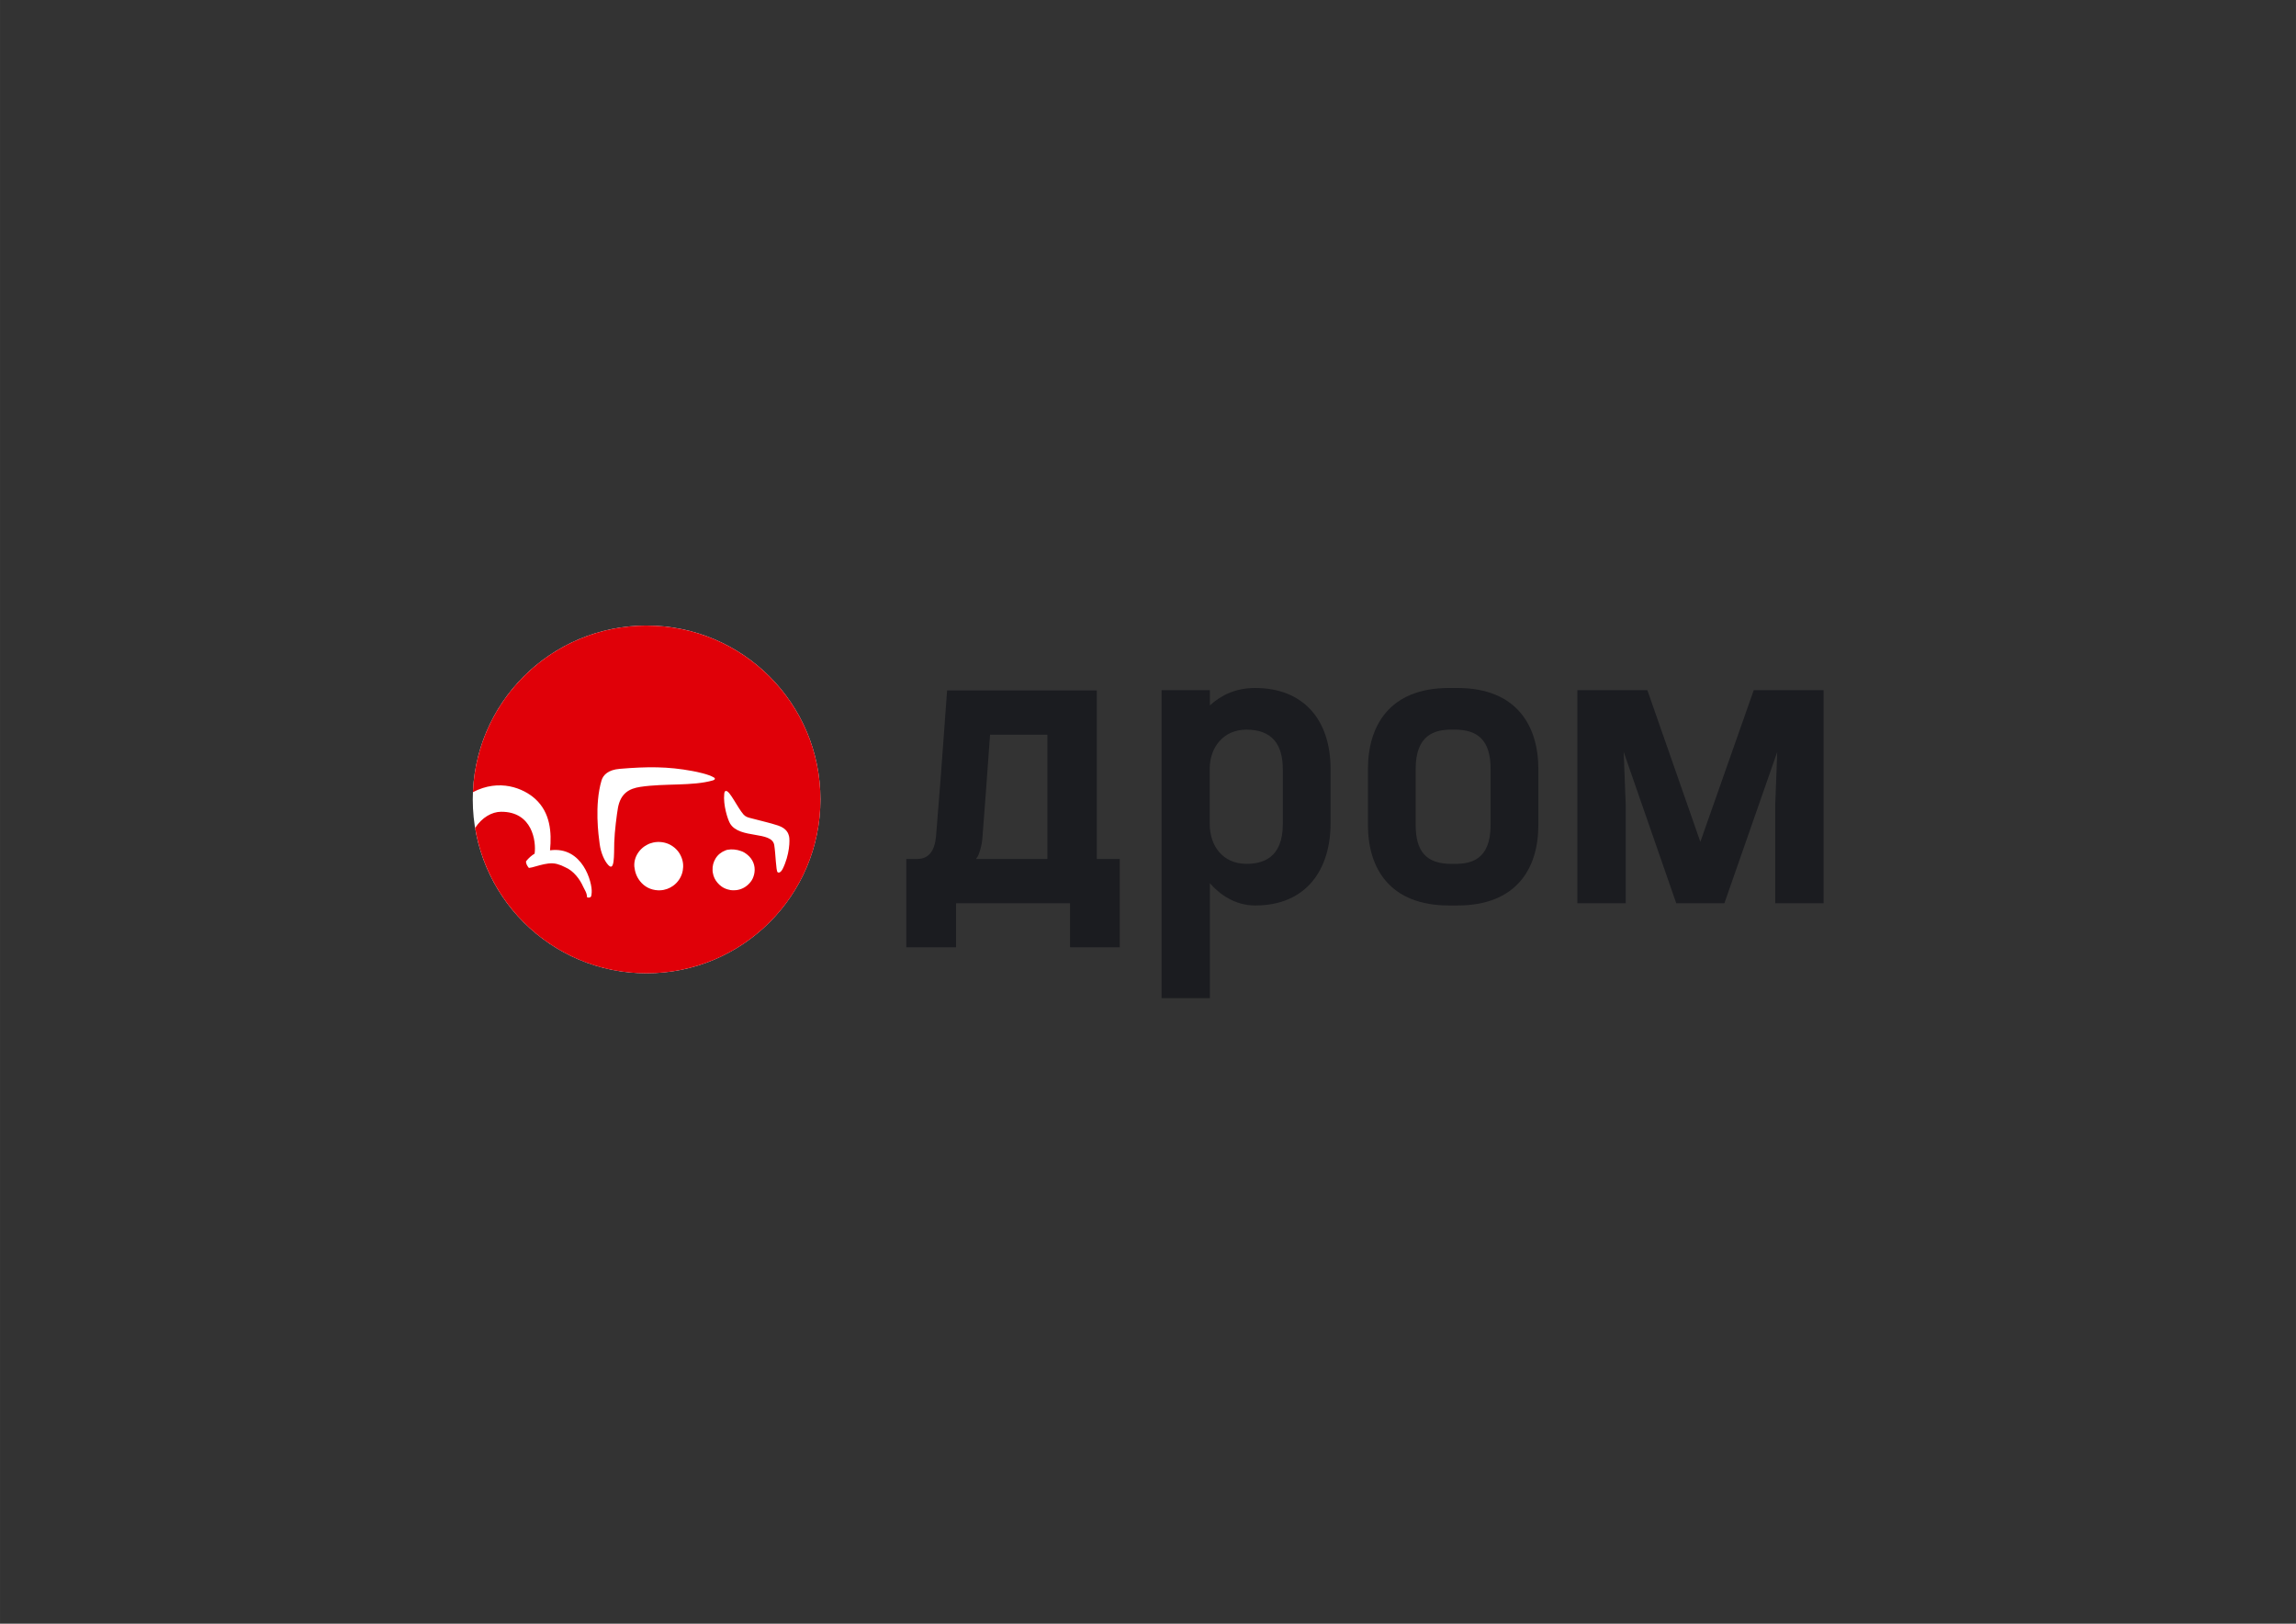 <?xml version="1.0" encoding="UTF-8"?> <svg xmlns="http://www.w3.org/2000/svg" id="_Слой_1" data-name="Слой 1" width="297mm" height="210mm" viewBox="0 0 841.89 595.28"><rect x="0" y="0" width="841.89" height="595.28" fill="#333333" stroke="none"/><defs><style> .cls-1, .cls-2 { fill: #1b1c20; } .cls-1, .cls-2, .cls-3, .cls-4 { stroke-width: 0px; } .cls-2 { fill-rule: evenodd; } .cls-3 { fill: #fff; } .cls-4 { fill: #e00008; } </style></defs><g><path class="cls-3" d="M300.83,293.08c0,35.2-28.54,63.74-63.74,63.74s-63.74-28.54-63.74-63.74,28.54-63.74,63.74-63.74,63.74,28.54,63.74,63.74Z"></path><path class="cls-4" d="M237.09,229.34c-34.31,0-62.29,27.11-63.68,61.08,9.72-5.08,18.57-1.46,22.92,2.54,5.45,5.01,6,12.17,5.35,18.78,11.94-1.61,15.55,11.82,15.28,15.43-.11,1.44-.22,1.61-.57,1.81-.14.08-.69.18-1.13-.01-.02-.69-.19-1.43-.55-2.18-.28-.59-.57-1.16-.88-1.72-1.16-2.64-3.47-5.83-6.61-7.13-.9-.49-1.88-.89-2.97-1.18-2.08-.56-4.32-.07-6.35.46-.93.24-1.86.52-2.79.77-.39.1-.78.16-1.18.22-.63-.76-1.15-1.66-1.03-2.46.95-1.21,2.07-2.16,3.13-2.79.63-4.51-.84-15.45-12.33-15.35-3.36.03-6.94,2.07-9.48,5.92,4.99,30.24,31.24,53.3,62.88,53.3,35.2,0,63.74-28.54,63.74-63.74s-28.54-63.74-63.74-63.74ZM226.58,296.21c-.4,2.2-1.23,8.6-1.35,12.67-.11,4.73.16,10.71-2.15,8.3-1.46-1.53-2.77-4.55-3.19-7.69-.43-3.14-1.98-14.37.68-23.39.59-1.99,2.47-3.88,6.66-4.23,10.13-.85,17.67-.88,26.61.79,1.79.33,6,1.19,7.97,2.4.55.34.36.83-.42,1.05-7.5,2.15-17.5,1.01-26.59,2.37-4.12.62-7.25,2.37-8.23,7.74ZM250.35,319.18c-.39,2.19-1.66,4.23-3.52,5.56-1.38.97-2.96,1.6-4.81,1.66h-.79c-2.59-.12-4.91-1.26-6.57-3.38-1.3-1.68-1.83-3.32-2.07-5.35-.13-2.09.54-3.9,1.66-5.4.57-.78,1.32-1.47,2.08-2,.27-.17.6-.37.85-.5.7-.41,1.51-.71,2.31-.88.58-.11,1.16-.22,1.8-.22,2.07-.02,3.93.56,5.48,1.68.75.52,1.47,1.23,2.02,1.98.3.41.58.86.8,1.34.43.84.71,1.79.85,2.8.12.9.06,1.88-.09,2.72ZM276.64,319.91c-.06.54-.22,1.06-.4,1.57-.28.84-.78,1.62-1.38,2.28-1.28,1.44-2.95,2.34-4.84,2.58-.24.04-.49.04-.75.04-.23.02-.49,0-.74,0-.16,0-.31-.04-.51-.04-.09-.02-.21-.05-.33-.05-.06-.02-.13-.04-.22-.07-.29-.03-.53-.12-.77-.18-.8-.24-1.51-.59-2.16-1.06-.54-.37-1.07-.88-1.5-1.4-.84-1-1.43-2.18-1.64-3.5-.09-.35-.11-.69-.12-1.06-.08-1.58.34-2.99,1.06-4.21.83-1.43,2.21-2.5,3.69-3.04.26-.11.56-.21.84-.24,1.38-.27,3.32-.1,4.83.48.89.27,1.66.79,2.38,1.38,1.91,1.57,2.95,3.9,2.56,6.54ZM285.13,319.77c-.61-.49-.71-6.7-1.23-9.93-.85-5.28-12.62-2.18-16.15-7.84-.9-1.44-2.63-6.88-2.19-10.96.08-.76.23-1.06.69-1.06,1.39,0,4.14,6.06,6.38,8.63.73.83,1.67,1.08,2.3,1.25,4.19,1.14,7.23,1.75,10.36,2.79,3.29,1.1,3.79,3.03,4.02,3.88.38,1.35.25,6.92-2.37,12.13-.52,1.02-1.29,1.51-1.8,1.1Z"></path></g><g><path class="cls-2" d="M460.23,252.23c17.4,0,27.66,11.3,27.66,29.72v19.86c0,16.76-8.67,30.16-27.66,30.16-7.5,0-13.16-4.22-16.6-8.17v42.15h-17.7v-112.9h17.7v5.55c4.22-3.78,9.46-6.37,16.6-6.37ZM457.04,267.5c-8.58,0-13.37,6.63-13.46,14.08v20.55c0,7.83,4.67,14.57,13.49,14.57,5.68,0,13.31-1.94,13.31-14.57v-20.07c0-9.19-3.96-14.56-13.35-14.56Z"></path><path class="cls-2" d="M534.4,252.23h-3.13c-21.75,0-29.68,13.87-29.68,29.72v20.48c0,16.12,8.22,29.54,29.73,29.54h3.04c21.56,0,29.72-13.41,29.72-29.54v-20.48c0-15.85-7.95-29.72-29.68-29.72ZM546.57,302.43c0,12.9-7.31,14.29-13.17,14.29h-1.13c-9.45,0-13.17-4.72-13.17-14.29v-20.53c0-12.45,6.86-14.41,13.17-14.41h1.13c8.56,0,13.17,4,13.17,14.41v20.53Z"></path><path class="cls-1" d="M336.35,314.91c4.06,0,6.35-2.76,6.87-8.27,1.04-12.27,2.39-30.11,4.06-53.51h54.89v61.78h8.43v32.38h-18.25v-16.15h-41.78v16.15h-18.26v-32.38h4.06ZM359.52,311.25c-.37,1.3-.7,2.21-1.02,2.73l-.62.94h26.18v-45.56h-21.03c-1.14,16.02-2.08,28.66-2.81,37.91-.1,1.35-.34,2.68-.7,3.98Z"></path><path class="cls-1" d="M668.67,331.14h-17.73v-36.11l.73-19.35-19.37,55.46h-17.66l-19.27-55.46.74,19.35v36.11h-17.73v-78.09h25.68l19.42,55.59,19.57-55.59h25.61v78.09Z"></path></g></svg> 